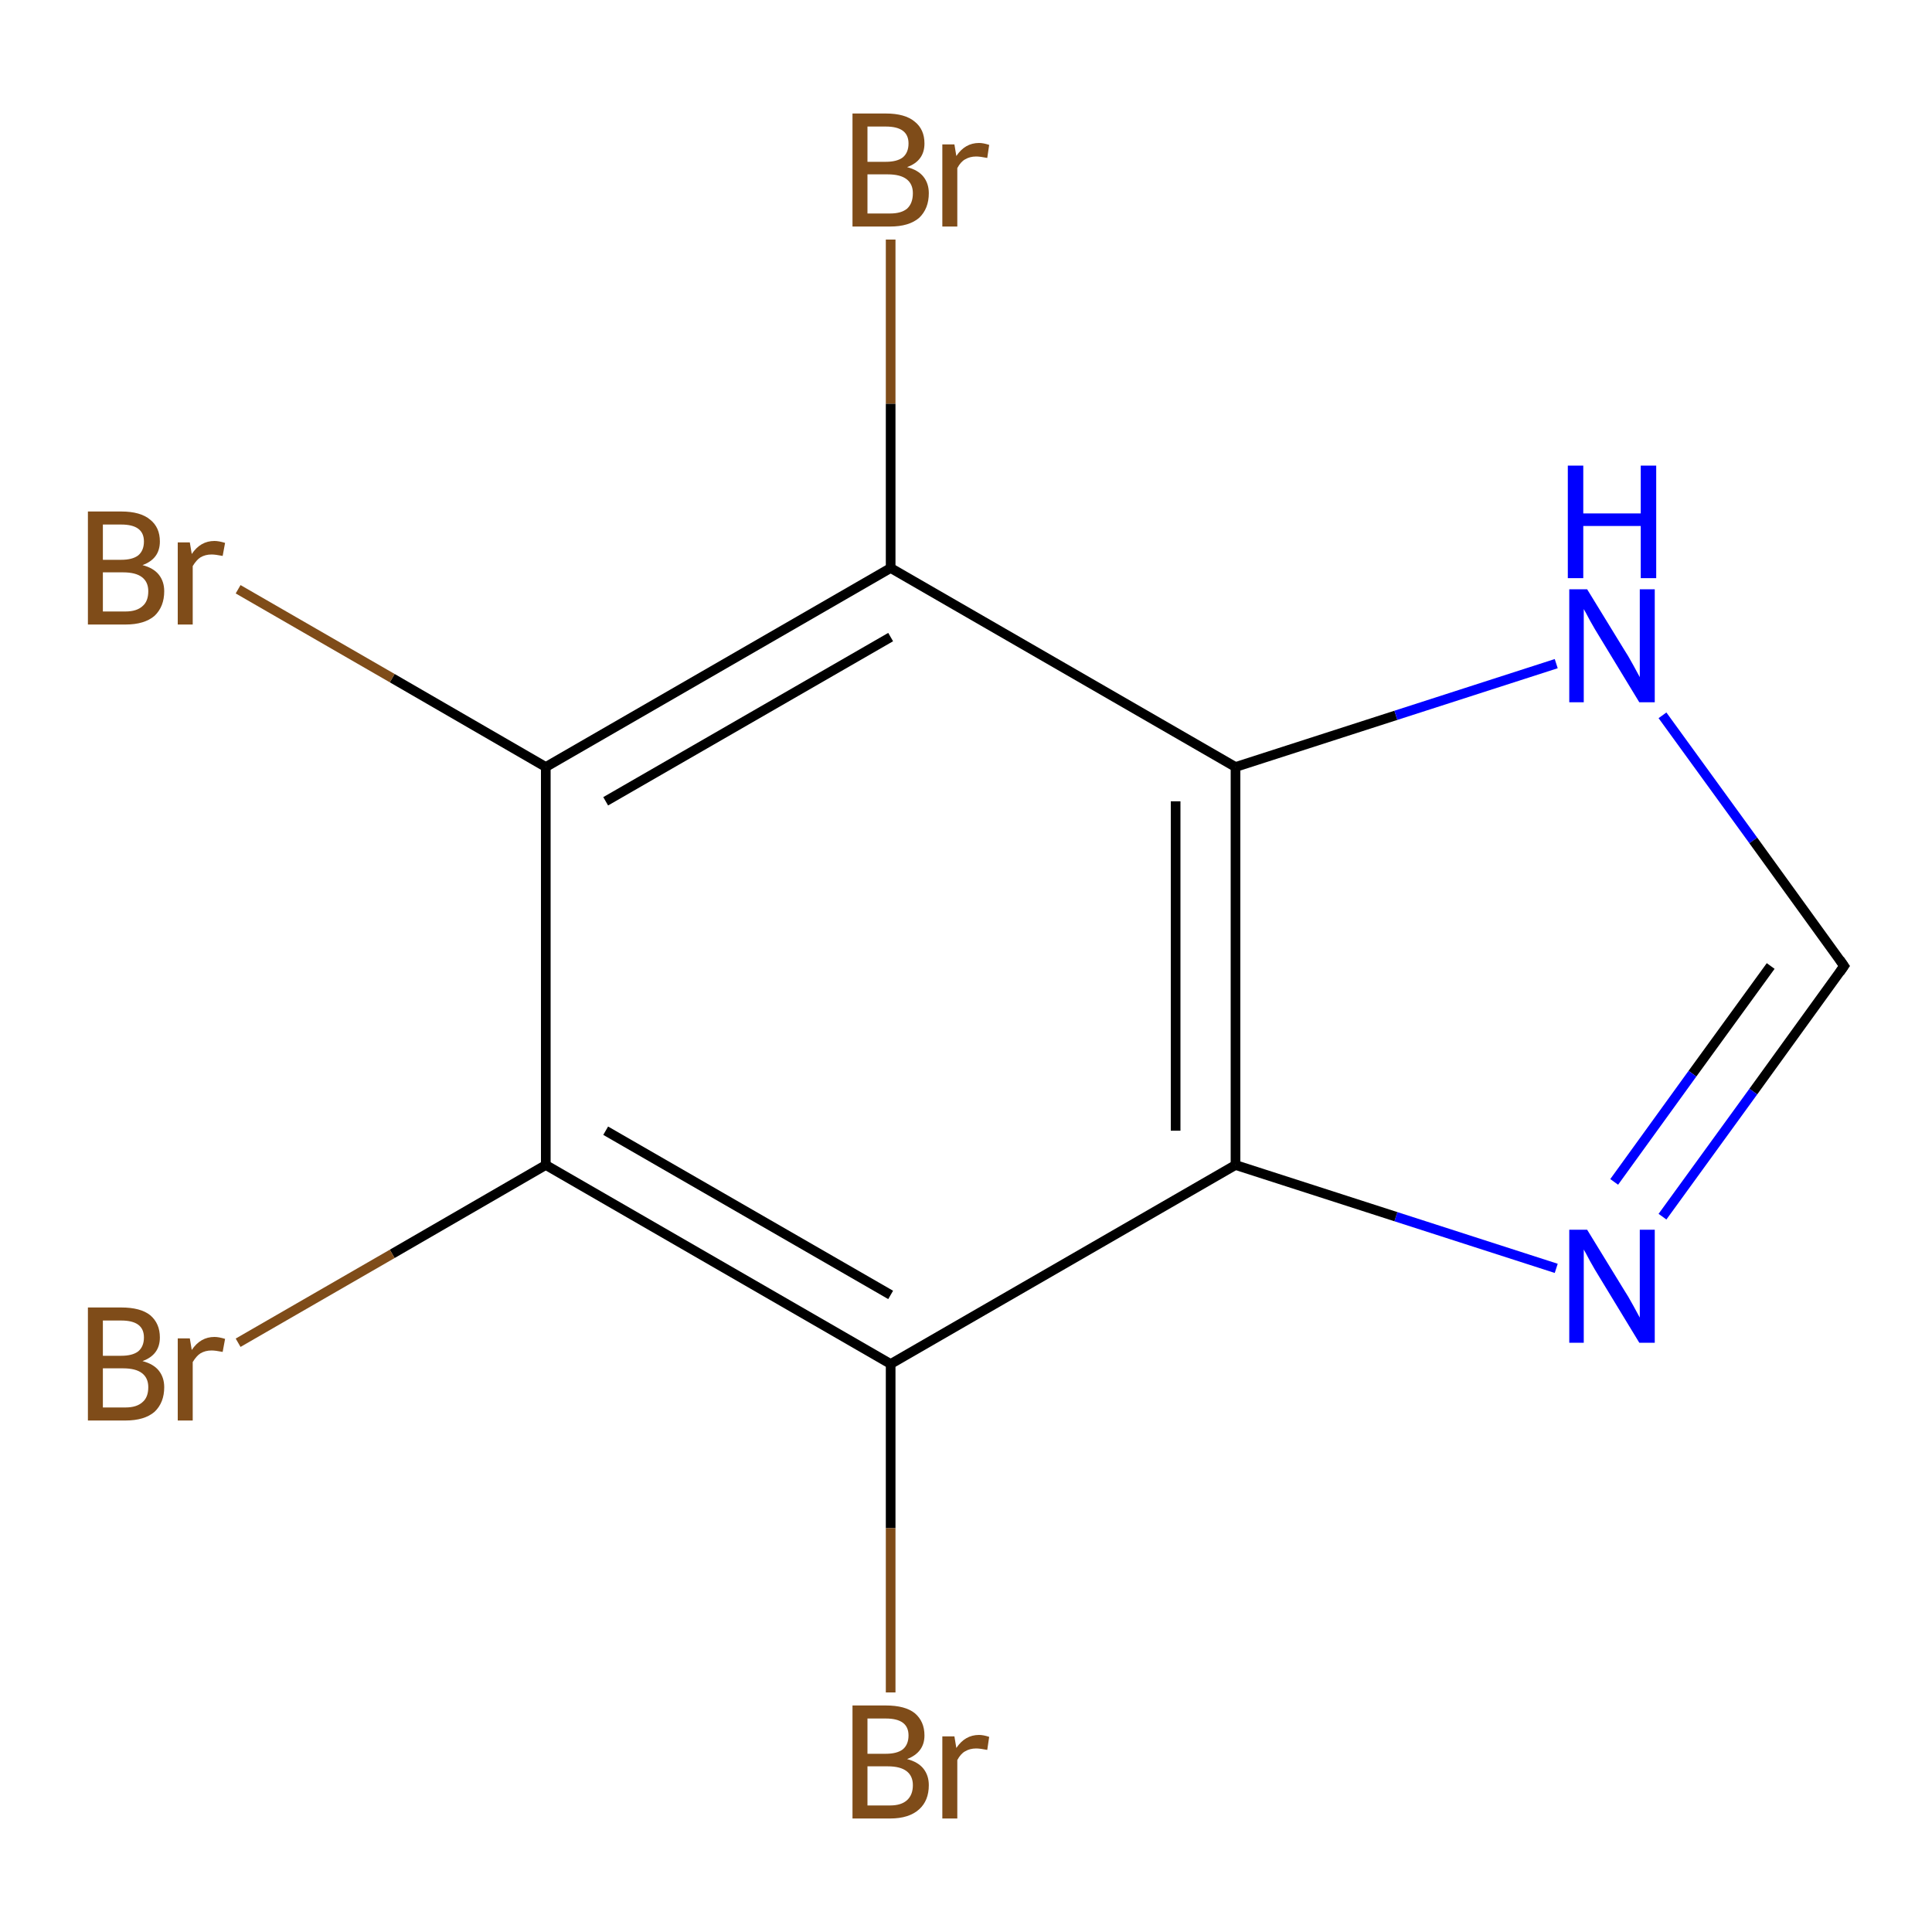 <?xml version='1.0' encoding='iso-8859-1'?>
<svg version='1.1' baseProfile='full'
              xmlns='http://www.w3.org/2000/svg'
                      xmlns:rdkit='http://www.rdkit.org/xml'
                      xmlns:xlink='http://www.w3.org/1999/xlink'
                  xml:space='preserve'
width='400px' height='400px' viewBox='0 0 400 400'>
<!-- END OF HEADER -->
<rect style='opacity:1.0;fill:#FFFFFF;stroke:none' width='400.0' height='400.0' x='0.0' y='0.0'> </rect>
<path class='bond-0 atom-0 atom-1' d='M 184.4,49.6 L 184.4,83.6' style='fill:none;fill-rule:evenodd;stroke:#7F4C19;stroke-width:2.0px;stroke-linecap:butt;stroke-linejoin:miter;stroke-opacity:1' />
<path class='bond-0 atom-0 atom-1' d='M 184.4,83.6 L 184.4,117.6' style='fill:none;fill-rule:evenodd;stroke:#000000;stroke-width:2.0px;stroke-linecap:butt;stroke-linejoin:miter;stroke-opacity:1' />
<path class='bond-1 atom-1 atom-2' d='M 184.4,117.6 L 113.0,158.8' style='fill:none;fill-rule:evenodd;stroke:#000000;stroke-width:2.0px;stroke-linecap:butt;stroke-linejoin:miter;stroke-opacity:1' />
<path class='bond-1 atom-1 atom-2' d='M 184.4,131.9 L 125.4,165.9' style='fill:none;fill-rule:evenodd;stroke:#000000;stroke-width:2.0px;stroke-linecap:butt;stroke-linejoin:miter;stroke-opacity:1' />
<path class='bond-2 atom-1 atom-4' d='M 184.4,117.6 L 255.8,158.8' style='fill:none;fill-rule:evenodd;stroke:#000000;stroke-width:2.0px;stroke-linecap:butt;stroke-linejoin:miter;stroke-opacity:1' />
<path class='bond-3 atom-2 atom-11' d='M 113.0,158.8 L 113.0,241.2' style='fill:none;fill-rule:evenodd;stroke:#000000;stroke-width:2.0px;stroke-linecap:butt;stroke-linejoin:miter;stroke-opacity:1' />
<path class='bond-4 atom-2 atom-3' d='M 113.0,158.8 L 81.2,140.4' style='fill:none;fill-rule:evenodd;stroke:#000000;stroke-width:2.0px;stroke-linecap:butt;stroke-linejoin:miter;stroke-opacity:1' />
<path class='bond-4 atom-2 atom-3' d='M 81.2,140.4 L 49.3,122.0' style='fill:none;fill-rule:evenodd;stroke:#7F4C19;stroke-width:2.0px;stroke-linecap:butt;stroke-linejoin:miter;stroke-opacity:1' />
<path class='bond-5 atom-4 atom-8' d='M 255.8,158.8 L 255.8,241.2' style='fill:none;fill-rule:evenodd;stroke:#000000;stroke-width:2.0px;stroke-linecap:butt;stroke-linejoin:miter;stroke-opacity:1' />
<path class='bond-5 atom-4 atom-8' d='M 243.4,165.9 L 243.4,234.1' style='fill:none;fill-rule:evenodd;stroke:#000000;stroke-width:2.0px;stroke-linecap:butt;stroke-linejoin:miter;stroke-opacity:1' />
<path class='bond-6 atom-4 atom-5' d='M 255.8,158.8 L 289.0,148.1' style='fill:none;fill-rule:evenodd;stroke:#000000;stroke-width:2.0px;stroke-linecap:butt;stroke-linejoin:miter;stroke-opacity:1' />
<path class='bond-6 atom-4 atom-5' d='M 289.0,148.1 L 322.2,137.4' style='fill:none;fill-rule:evenodd;stroke:#0000FF;stroke-width:2.0px;stroke-linecap:butt;stroke-linejoin:miter;stroke-opacity:1' />
<path class='bond-7 atom-5 atom-6' d='M 344.2,148.1 L 363.0,174.0' style='fill:none;fill-rule:evenodd;stroke:#0000FF;stroke-width:2.0px;stroke-linecap:butt;stroke-linejoin:miter;stroke-opacity:1' />
<path class='bond-7 atom-5 atom-6' d='M 363.0,174.0 L 381.8,200.0' style='fill:none;fill-rule:evenodd;stroke:#000000;stroke-width:2.0px;stroke-linecap:butt;stroke-linejoin:miter;stroke-opacity:1' />
<path class='bond-8 atom-6 atom-7' d='M 381.8,200.0 L 363.0,226.0' style='fill:none;fill-rule:evenodd;stroke:#000000;stroke-width:2.0px;stroke-linecap:butt;stroke-linejoin:miter;stroke-opacity:1' />
<path class='bond-8 atom-6 atom-7' d='M 363.0,226.0 L 344.2,251.9' style='fill:none;fill-rule:evenodd;stroke:#0000FF;stroke-width:2.0px;stroke-linecap:butt;stroke-linejoin:miter;stroke-opacity:1' />
<path class='bond-8 atom-6 atom-7' d='M 366.6,200.0 L 350.4,222.3' style='fill:none;fill-rule:evenodd;stroke:#000000;stroke-width:2.0px;stroke-linecap:butt;stroke-linejoin:miter;stroke-opacity:1' />
<path class='bond-8 atom-6 atom-7' d='M 350.4,222.3 L 334.2,244.7' style='fill:none;fill-rule:evenodd;stroke:#0000FF;stroke-width:2.0px;stroke-linecap:butt;stroke-linejoin:miter;stroke-opacity:1' />
<path class='bond-9 atom-7 atom-8' d='M 322.2,262.6 L 289.0,251.9' style='fill:none;fill-rule:evenodd;stroke:#0000FF;stroke-width:2.0px;stroke-linecap:butt;stroke-linejoin:miter;stroke-opacity:1' />
<path class='bond-9 atom-7 atom-8' d='M 289.0,251.9 L 255.8,241.2' style='fill:none;fill-rule:evenodd;stroke:#000000;stroke-width:2.0px;stroke-linecap:butt;stroke-linejoin:miter;stroke-opacity:1' />
<path class='bond-10 atom-8 atom-9' d='M 255.8,241.2 L 184.4,282.4' style='fill:none;fill-rule:evenodd;stroke:#000000;stroke-width:2.0px;stroke-linecap:butt;stroke-linejoin:miter;stroke-opacity:1' />
<path class='bond-11 atom-9 atom-10' d='M 184.4,282.4 L 184.4,316.4' style='fill:none;fill-rule:evenodd;stroke:#000000;stroke-width:2.0px;stroke-linecap:butt;stroke-linejoin:miter;stroke-opacity:1' />
<path class='bond-11 atom-9 atom-10' d='M 184.4,316.4 L 184.4,350.4' style='fill:none;fill-rule:evenodd;stroke:#7F4C19;stroke-width:2.0px;stroke-linecap:butt;stroke-linejoin:miter;stroke-opacity:1' />
<path class='bond-12 atom-9 atom-11' d='M 184.4,282.4 L 113.0,241.2' style='fill:none;fill-rule:evenodd;stroke:#000000;stroke-width:2.0px;stroke-linecap:butt;stroke-linejoin:miter;stroke-opacity:1' />
<path class='bond-12 atom-9 atom-11' d='M 184.4,268.1 L 125.4,234.1' style='fill:none;fill-rule:evenodd;stroke:#000000;stroke-width:2.0px;stroke-linecap:butt;stroke-linejoin:miter;stroke-opacity:1' />
<path class='bond-13 atom-11 atom-12' d='M 113.0,241.2 L 81.2,259.6' style='fill:none;fill-rule:evenodd;stroke:#000000;stroke-width:2.0px;stroke-linecap:butt;stroke-linejoin:miter;stroke-opacity:1' />
<path class='bond-13 atom-11 atom-12' d='M 81.2,259.6 L 49.3,278.0' style='fill:none;fill-rule:evenodd;stroke:#7F4C19;stroke-width:2.0px;stroke-linecap:butt;stroke-linejoin:miter;stroke-opacity:1' />
<path d='M 380.9,198.7 L 381.8,200.0 L 380.9,201.3' style='fill:none;stroke:#000000;stroke-width:2.0px;stroke-linecap:butt;stroke-linejoin:miter;stroke-opacity:1;' />
<path class='atom-0' d='M 187.8 34.6
Q 190.1 35.2, 191.2 36.6
Q 192.3 38.0, 192.3 40.0
Q 192.3 43.2, 190.3 45.1
Q 188.2 46.9, 184.3 46.9
L 176.5 46.9
L 176.5 23.5
L 183.4 23.5
Q 187.4 23.5, 189.4 25.2
Q 191.4 26.8, 191.4 29.7
Q 191.4 33.3, 187.8 34.6
M 179.6 26.2
L 179.6 33.5
L 183.4 33.5
Q 185.7 33.5, 186.9 32.6
Q 188.1 31.6, 188.1 29.7
Q 188.1 26.2, 183.4 26.2
L 179.6 26.2
M 184.3 44.2
Q 186.6 44.2, 187.8 43.2
Q 189.0 42.1, 189.0 40.0
Q 189.0 38.1, 187.7 37.1
Q 186.4 36.1, 183.8 36.1
L 179.6 36.1
L 179.6 44.2
L 184.3 44.2
' fill='#7F4C19'/>
<path class='atom-0' d='M 197.6 29.9
L 198.0 32.3
Q 199.8 29.6, 202.7 29.6
Q 203.6 29.6, 204.8 30.0
L 204.4 32.7
Q 202.9 32.4, 202.1 32.4
Q 200.8 32.4, 199.8 33.0
Q 198.9 33.5, 198.2 34.8
L 198.2 46.9
L 195.1 46.9
L 195.1 29.9
L 197.6 29.9
' fill='#7F4C19'/>
<path class='atom-3' d='M 29.5 117.0
Q 31.8 117.6, 32.9 119.0
Q 34.0 120.4, 34.0 122.4
Q 34.0 125.6, 32.0 127.5
Q 29.9 129.3, 26.0 129.3
L 18.2 129.3
L 18.2 105.9
L 25.1 105.9
Q 29.1 105.9, 31.1 107.6
Q 33.1 109.2, 33.1 112.1
Q 33.1 115.7, 29.5 117.0
M 21.3 108.6
L 21.3 115.9
L 25.1 115.9
Q 27.4 115.9, 28.6 115.0
Q 29.8 114.0, 29.8 112.1
Q 29.8 108.6, 25.1 108.6
L 21.3 108.6
M 26.0 126.6
Q 28.3 126.6, 29.5 125.5
Q 30.7 124.5, 30.7 122.4
Q 30.7 120.5, 29.4 119.5
Q 28.1 118.5, 25.5 118.5
L 21.3 118.5
L 21.3 126.6
L 26.0 126.6
' fill='#7F4C19'/>
<path class='atom-3' d='M 39.3 112.3
L 39.7 114.7
Q 41.5 112.0, 44.4 112.0
Q 45.3 112.0, 46.6 112.4
L 46.1 115.1
Q 44.6 114.8, 43.8 114.8
Q 42.5 114.8, 41.5 115.4
Q 40.7 115.9, 39.9 117.2
L 39.9 129.3
L 36.8 129.3
L 36.8 112.3
L 39.3 112.3
' fill='#7F4C19'/>
<path class='atom-5' d='M 328.6 122.0
L 336.2 134.4
Q 337.0 135.6, 338.2 137.8
Q 339.4 140.0, 339.5 140.2
L 339.5 122.0
L 342.6 122.0
L 342.6 145.4
L 339.4 145.4
L 331.2 131.9
Q 330.2 130.3, 329.2 128.5
Q 328.2 126.6, 327.9 126.1
L 327.9 145.4
L 324.9 145.4
L 324.9 122.0
L 328.6 122.0
' fill='#0000FF'/>
<path class='atom-5' d='M 324.6 96.4
L 327.8 96.4
L 327.8 106.3
L 339.7 106.3
L 339.7 96.4
L 342.9 96.4
L 342.9 119.7
L 339.7 119.7
L 339.7 108.9
L 327.8 108.9
L 327.8 119.7
L 324.6 119.7
L 324.6 96.4
' fill='#0000FF'/>
<path class='atom-7' d='M 328.6 254.6
L 336.2 267.0
Q 337.0 268.2, 338.2 270.4
Q 339.4 272.6, 339.5 272.8
L 339.5 254.6
L 342.6 254.6
L 342.6 278.0
L 339.4 278.0
L 331.2 264.5
Q 330.2 262.9, 329.2 261.1
Q 328.2 259.2, 327.9 258.7
L 327.9 278.0
L 324.9 278.0
L 324.9 254.6
L 328.6 254.6
' fill='#0000FF'/>
<path class='atom-10' d='M 187.8 364.2
Q 190.1 364.8, 191.2 366.2
Q 192.3 367.6, 192.3 369.6
Q 192.3 372.8, 190.3 374.6
Q 188.2 376.5, 184.3 376.5
L 176.5 376.5
L 176.5 353.1
L 183.4 353.1
Q 187.4 353.1, 189.4 354.7
Q 191.4 356.4, 191.4 359.3
Q 191.4 362.8, 187.8 364.2
M 179.6 355.8
L 179.6 363.1
L 183.4 363.1
Q 185.7 363.1, 186.9 362.2
Q 188.1 361.2, 188.1 359.3
Q 188.1 355.8, 183.4 355.8
L 179.6 355.8
M 184.3 373.8
Q 186.6 373.8, 187.8 372.7
Q 189.0 371.6, 189.0 369.6
Q 189.0 367.7, 187.7 366.7
Q 186.4 365.7, 183.8 365.7
L 179.6 365.7
L 179.6 373.8
L 184.3 373.8
' fill='#7F4C19'/>
<path class='atom-10' d='M 197.6 359.5
L 198.0 361.9
Q 199.8 359.2, 202.7 359.2
Q 203.6 359.2, 204.8 359.6
L 204.4 362.3
Q 202.9 362.0, 202.1 362.0
Q 200.8 362.0, 199.8 362.6
Q 198.9 363.1, 198.2 364.4
L 198.2 376.5
L 195.1 376.5
L 195.1 359.5
L 197.6 359.5
' fill='#7F4C19'/>
<path class='atom-12' d='M 29.5 281.8
Q 31.8 282.4, 32.9 283.8
Q 34.0 285.2, 34.0 287.2
Q 34.0 290.4, 32.0 292.3
Q 29.9 294.1, 26.0 294.1
L 18.2 294.1
L 18.2 270.7
L 25.1 270.7
Q 29.1 270.7, 31.1 272.3
Q 33.1 274.0, 33.1 276.9
Q 33.1 280.5, 29.5 281.8
M 21.3 273.4
L 21.3 280.7
L 25.1 280.7
Q 27.4 280.7, 28.6 279.8
Q 29.8 278.8, 29.8 276.9
Q 29.8 273.4, 25.1 273.4
L 21.3 273.4
M 26.0 291.4
Q 28.3 291.4, 29.5 290.3
Q 30.7 289.3, 30.7 287.2
Q 30.7 285.3, 29.4 284.3
Q 28.1 283.3, 25.5 283.3
L 21.3 283.3
L 21.3 291.4
L 26.0 291.4
' fill='#7F4C19'/>
<path class='atom-12' d='M 39.3 277.1
L 39.7 279.5
Q 41.5 276.8, 44.4 276.8
Q 45.3 276.8, 46.6 277.2
L 46.1 279.9
Q 44.6 279.6, 43.8 279.6
Q 42.5 279.6, 41.5 280.2
Q 40.7 280.7, 39.9 282.0
L 39.9 294.1
L 36.8 294.1
L 36.8 277.1
L 39.3 277.1
' fill='#7F4C19'/>
</svg>
